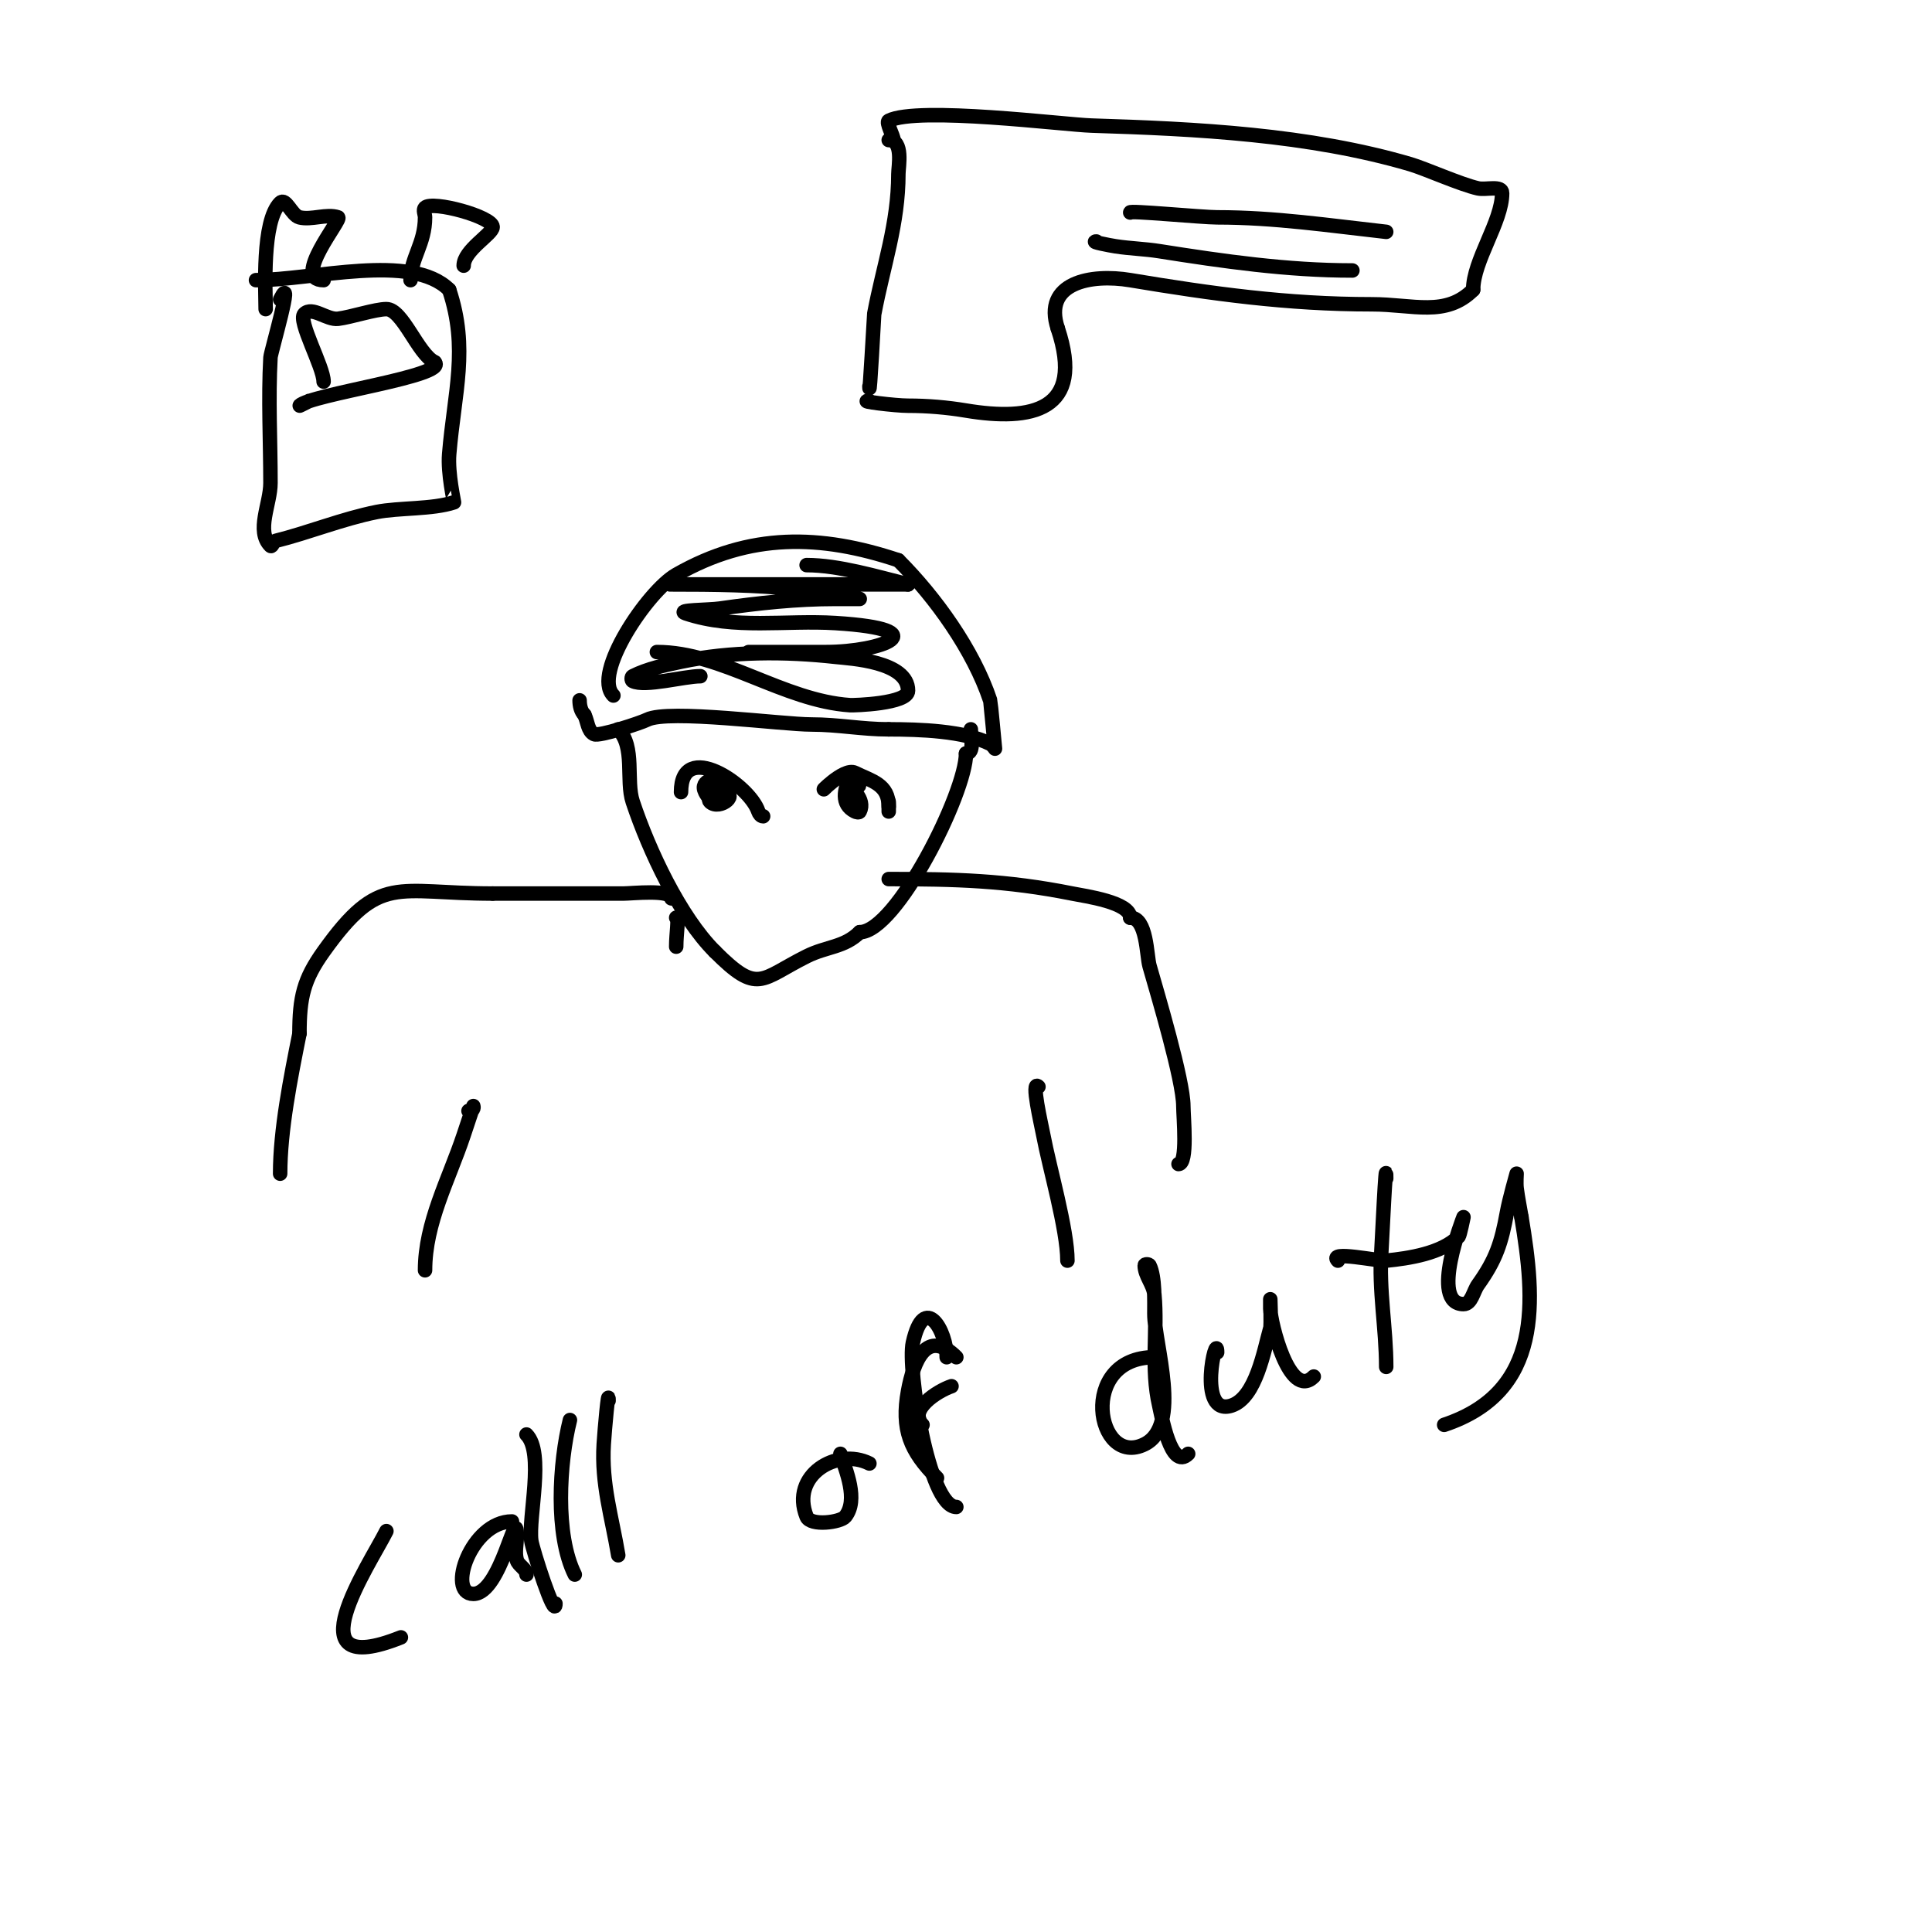 <svg viewBox='0 0 400 400' version='1.1' xmlns='http://www.w3.org/2000/svg' xmlns:xlink='http://www.w3.org/1999/xlink'><g fill='none' stroke='#000000' stroke-width='3' stroke-linecap='round' stroke-linejoin='round'><path d='M127,144c-4.501,-4.501 7.179,-21.673 13,-25c15.245,-8.712 29.826,-8.391 46,-3'/><path d='M186,116c7.672,7.672 15.542,18.626 19,29c0.098,0.293 1,10 1,10c0,0 -0.467,-0.733 -1,-1c-5.387,-2.694 -14.59,-3 -21,-3'/><path d='M184,151c-5.589,0 -10.411,-1 -16,-1c-6.028,0 -29.613,-3.193 -34,-1c-1.403,0.701 -9.966,3.517 -11,3c-1.333,-0.667 -1.333,-2.667 -2,-4'/><path d='M121,148c-0.745,-0.745 -1,-1.946 -1,-3'/><path d='M128,151c3.57,3.57 1.53,10.589 3,15c3.372,10.115 9.789,23.789 17,31'/><path d='M148,197c8.995,8.995 9.378,5.811 19,1c4.173,-2.087 7.814,-1.814 11,-5'/><path d='M178,193c7.515,0 22,-28.823 22,-37'/><path d='M200,156c1.813,0 1,-3.394 1,-5'/><path d='M171,163c-2.064,2.064 3.64,-4.18 6,-3c3.449,1.724 7,2.328 7,7'/><path d='M184,167c0,2.667 0,-0.667 0,-1'/><path d='M176,161c-1.165,2.33 -1.987,5.506 1,7c0.298,0.149 0.851,0.298 1,0c1.274,-2.548 -2,-5 -2,-5c0,0 0.667,0 1,0c1.943,0 0,-1.943 0,0'/><path d='M141,164c0,-11.009 14.149,-1.554 16,4c0.149,0.447 0.529,1 1,1'/><path d='M150,161c-1.465,0 -5.287,0.427 -4,3c2.098,4.196 5.256,-0.872 3,-2c-0.605,-0.302 -2.98,3.02 -2,4c1.979,1.979 6.728,-2 2,-2'/><path d='M140,190c0.61,0 0,3.18 0,6'/><path d='M139,186c0,-1.924 -8.144,-1 -10,-1c-9.168,0 -18.333,0 -27,0'/><path d='M102,185c-20.055,0 -23.324,-4.346 -35,12c-4.12,5.768 -5,9.43 -5,17'/><path d='M62,214c-1.824,9.118 -4,19.91 -4,29'/><path d='M184,182c13.717,0 24.292,0.258 38,3c2.771,0.554 12,1.796 12,5'/><path d='M234,190c3.48,0 3.375,7.811 4,10c1.657,5.798 7,23.703 7,29c0,2.213 0.967,12 -1,12'/><path d='M97,230c1.333,0 1,-1 1,-1c0,0 -1.333,4 -2,6c-3.062,9.187 -8,18.171 -8,28'/><path d='M215,225c-1.642,-1.642 0.605,7.893 1,10c1.252,6.677 5,19.605 5,26'/><path d='M145,140c-3.316,0 -11.474,2.263 -14,1c-0.298,-0.149 -0.298,-0.851 0,-1c3.113,-1.556 6.595,-2.283 10,-3c10.286,-2.166 21.635,-2.152 32,-1c3,0.333 15,0.9 15,7c0,2.72 -11.205,3.053 -12,3c-13.802,-0.92 -26.466,-11 -40,-11'/><path d='M155,135c5.333,0 10.667,0 16,0c11.593,0 23.46,-4.659 2,-6c-10.357,-0.647 -20.916,1.361 -31,-2c-2.236,-0.745 4.667,-0.667 7,-1c8.017,-1.145 15.904,-2 24,-2c1.667,0 5,0 5,0c0,0 -6.853,-1.317 -13,-2c-8.326,-0.925 -17.576,-1 -26,-1c-1.333,0 2.667,0 4,0c3,0 6,0 9,0c12,0 24,0 36,0'/><path d='M188,121c-6.434,-1.609 -14.4,-4 -21,-4'/><path d='M184,29c3.1,0 2,5.492 2,7c0,10.364 -3.124,18.994 -5,29c-0.017,0.091 -1,18.142 -1,15'/><path d='M185,29c0,-0.844 -1.629,-3.686 -1,-4c6.064,-3.032 36.304,0.822 42,1c21.644,0.676 45.016,1.828 66,8c3.027,0.89 10.441,4.209 14,5c1.659,0.369 5,-0.7 5,1c0,5.88 -6,13.974 -6,20'/><path d='M305,60c-5.71,5.71 -12.395,3 -21,3c-17.465,0 -33.127,-2.188 -50,-5c-8.181,-1.363 -18.162,0.515 -15,10'/><path d='M219,68c5.703,17.108 -5.439,19.26 -19,17c-3.959,-0.66 -7.986,-1 -12,-1c-2.687,0 -10.687,-1 -8,-1'/><path d='M234,44c-0.482,-0.482 14.878,1 18,1c11.916,0 23.187,1.687 35,3'/><path d='M227,50c-1.374,0 2.642,0.791 4,1c2.983,0.459 6.018,0.529 9,1c13.269,2.095 26.499,4 40,4'/><path d='M308,45'/><path d='M58,62c3.084,-6.167 -1.939,10.906 -2,12c-0.478,8.597 0,17.386 0,26c0,4.333 -3.064,9.936 0,13c0.333,0.333 0.543,-0.886 1,-1c7.02,-1.755 13.877,-4.575 21,-6c4.55,-0.91 11.528,-0.509 16,-2c0.051,-0.017 -1.337,-5.962 -1,-10c1.068,-12.811 4.059,-21.822 0,-34'/><path d='M93,60c-7.754,-7.754 -28.266,-2 -40,-2'/><path d='M55,64c0,-3.8 -0.837,-18.163 3,-22c1.179,-1.179 2.383,2.596 4,3c2.471,0.618 5.593,-0.802 8,0c0.927,0.309 -9.795,13 -3,13'/><path d='M85,58c0,-4.56 3,-7.512 3,-13c0,-0.667 -0.471,-1.529 0,-2c1.517,-1.517 14,1.883 14,4c0,1.465 -6,4.779 -6,8'/><path d='M64,83c-0.081,0.081 -2.081,1.081 -2,1c2.383,-2.383 30.844,-6.156 28,-9'/><path d='M90,75c-3.522,-1.761 -6.643,-11 -10,-11c-2.285,0 -7.347,1.668 -10,2c-2.339,0.292 -5.333,-2.667 -7,-1c-1.398,1.398 4,10.982 4,14'/><path d='M80,317c-3.433,6.865 -19.885,31.154 3,22'/><path d='M106,315c-8.472,0 -13.564,15 -8,15c5.749,0 9,-19.244 9,-12c0,1.667 -0.458,3.397 0,5c0.33,1.156 2,1.798 2,3'/><path d='M118,294c-2.206,8.825 -3.125,23.75 1,32'/><path d='M126,290c0,-3.018 -0.812,5.987 -1,9c-0.514,8.232 1.672,15.029 3,23'/><path d='M180,303c-6.722,-3.361 -16.434,2.416 -13,11c0.813,2.032 7.045,1.194 8,0c2.775,-3.469 0.13,-9.609 -1,-13'/><path d='M198,281c-6.105,-6.105 -8.867,0.771 -10,7c-1.436,7.901 0.401,12.401 6,18'/><path d='M191,295c-3.103,-3.103 3.157,-7.052 6,-8'/><path d='M109,297c3.764,3.764 0.346,17.097 1,22c0.231,1.736 5,16.656 5,13'/><path d='M196,281c0,-5.499 -4.66,-13.531 -7,-3c-1.163,5.233 3.202,34 9,34'/><path d='M239,281c-15.929,0 -12.072,23.036 -2,18c7.716,-3.858 2,-20.594 2,-27c0,-2.371 0.168,-7.663 -1,-10c-0.149,-0.298 -1,-0.333 -1,0c0,2.108 1.809,3.9 2,6c0.702,7.726 -0.777,15.299 1,23c0.473,2.049 2.432,13.568 6,10'/><path d='M252,280c0,-4.916 -4.38,13.46 3,11c5.061,-1.687 6.716,-11.506 8,-16c0.206,-0.72 0,-6 0,-6c0,0 0,1.333 0,2c0,2.689 3.981,19.019 9,14'/><path d='M287,244c0,-5.905 -0.908,13.705 -1,15c-0.58,8.124 1,15.955 1,24'/><path d='M277,261c-2.177,-2.177 8.37,0.163 10,0c4.673,-0.467 11.485,-1.485 15,-5c0.231,-0.231 1,-4 1,-4c0,0 -7.098,18 0,18c1.667,0 2.031,-2.644 3,-4c3.729,-5.221 4.845,-8.649 6,-15c0.492,-2.704 2,-8 2,-8c0,0 -0.124,2.008 0,3c0.251,2.012 0.667,4 1,6'/><path d='M315,252c2.876,17.255 4.581,36.14 -16,43'/></g>
</svg>
